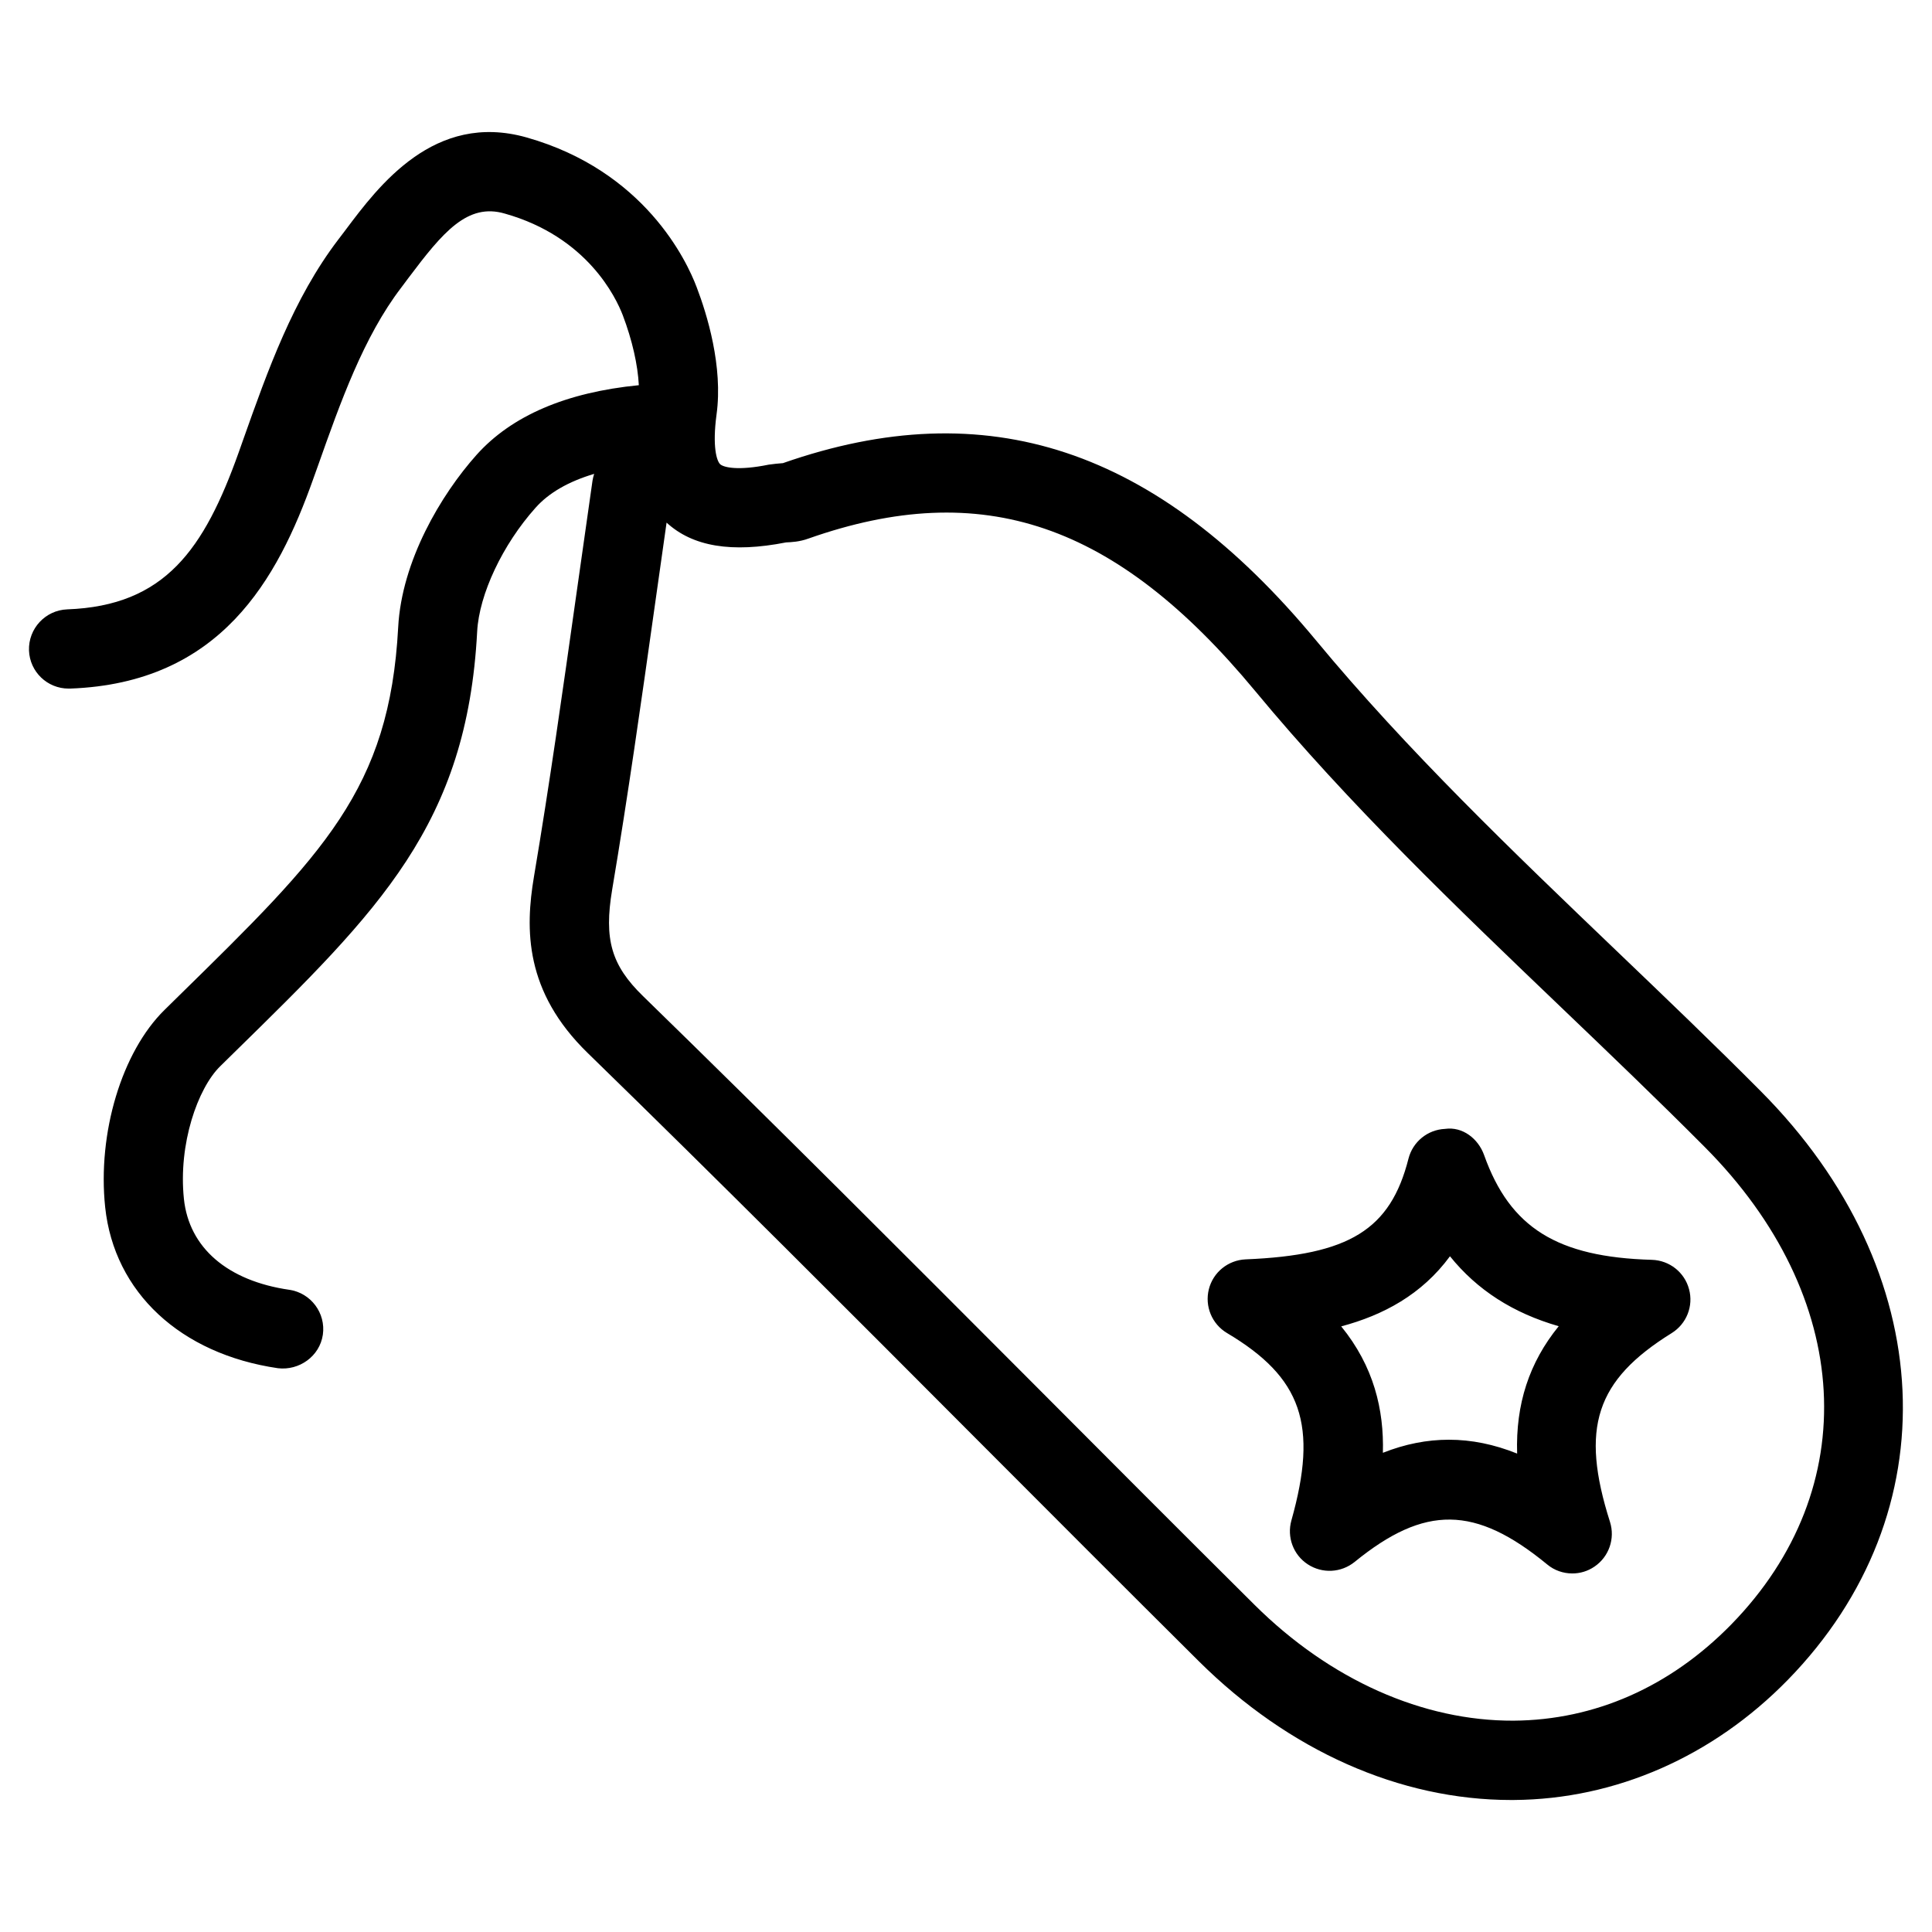 <?xml version="1.0" encoding="UTF-8"?>
<!-- The Best Svg Icon site in the world: iconSvg.co, Visit us! https://iconsvg.co -->
<svg fill="#000000" width="800px" height="800px" version="1.1" viewBox="144 144 512 512" xmlns="http://www.w3.org/2000/svg">
 <path d="m544.49 621.02c-29.516 0-58.926-13.059-82.855-36.84-19.48-19.355-38.879-38.793-58.254-58.211-34.387-34.488-68.75-68.957-103.62-102.9-16.75-16.289-16.605-32.789-14.254-46.75 4.156-24.645 7.641-49.395 11.148-74.207l4.367-30.73c0.105-0.609 0.25-1.238 0.441-1.805-6.801 2.035-12.008 5.016-15.535 8.984-8.734 9.758-14.949 22.941-15.473 32.809-2.688 51.094-25.902 73.852-64.383 111.55l-3.738 3.672c-5.918 5.816-11.125 20.551-9.594 35.141 1.363 12.93 11.547 21.707 27.941 24.078 5.711 0.84 9.699 6.172 8.879 11.902-0.84 5.731-6.277 9.551-11.902 8.879-25.84-3.777-43.391-20.109-45.785-42.656-2.078-19.668 4.41-41.188 15.742-52.312l3.758-3.695c38.352-37.598 55.859-54.746 58.148-97.676 0.922-17.59 11.336-35.141 20.762-45.699 9.277-10.371 23.742-16.582 43.012-18.473-0.27-5.352-1.738-11.922-4.258-18.555-1.824-4.742-9.445-20.762-31.215-26.91-9.949-2.938-16.48 4.953-25.547 17.004l-1.93 2.582c-9.992 13.055-16.145 30.457-22.105 47.293l-1.219 3.402c-9.469 26.66-24.559 54.137-64.445 55.586h-0.398c-5.648 0-10.285-4.449-10.496-10.098-0.188-5.812 4.344-10.664 10.117-10.895 25.969-0.945 36.316-15.977 45.469-41.629l1.195-3.379c6.508-18.348 13.227-37.324 25.191-53.004l1.867-2.457c8.816-11.777 23.574-31.488 48.008-24.602 31.195 8.816 42.426 32.602 45.09 39.676 2.731 7.137 7.031 21.035 5.269 33.777-1.152 8.562 0.066 12.32 0.969 13.16 0.902 0.816 4.641 1.785 12.867 0.105 0.547-0.105 3.191-0.379 3.758-0.398 54.012-18.895 98.977-4.051 141.25 46.938 24.16 29.199 52.418 56.215 79.727 82.371 12.824 12.281 25.672 24.562 38.164 37.137 47.422 47.652 50.34 111.78 7.16 156.01-19.859 20.32-45.637 31.637-72.57 31.824h-0.73zm-223.84-338.52-3.191 22.523c-3.527 25-7.051 49.938-11.23 74.75-2.203 13.16-0.23 20.027 8.188 28.215 34.93 34.027 69.398 68.582 103.85 103.11 19.355 19.438 38.73 38.855 58.168 58.168 20.109 19.984 44.672 30.816 68.645 30.73 21.602-0.148 41.562-8.984 57.727-25.504 35.227-36.062 32.41-86.906-7.031-126.52-12.387-12.449-25.086-24.602-37.809-36.777-27.75-26.555-56.426-53.992-81.367-84.113-36.902-44.523-72.277-56.594-118.38-40.348-2.367 0.859-4.488 0.945-5.894 1.008-14.441 2.832-24.75 1.113-31.676-5.246zm240.02 278.48c-2.371 0-4.746-0.797-6.656-2.394-19.039-15.641-32.391-15.828-51.031-0.652-3.57 2.875-8.543 3.148-12.406 0.629-3.84-2.5-5.582-7.223-4.344-11.629 7.117-25.297 2.812-37.848-17.066-49.668-3.988-2.371-5.941-7.094-4.809-11.609 1.133-4.492 5.082-7.703 9.742-7.914 27.5-1.133 38.375-7.871 43.16-26.68 1.133-4.473 5.059-7.684 9.676-7.894 4.66-0.672 8.816 2.582 10.371 6.949 6.863 19.25 19.355 27.039 44.48 27.75 4.641 0.148 8.629 3.297 9.824 7.766 1.219 4.473-0.652 9.195-4.598 11.652-20.152 12.512-24.266 25.129-16.352 50.023 1.406 4.43-0.273 9.258-4.113 11.859-1.785 1.223-3.82 1.812-5.879 1.812zm-32.707-35.438c6.004 0 12.008 1.219 18.094 3.672-0.418-13.078 3.191-24.141 11.02-33.754-12.113-3.484-21.621-9.594-28.82-18.535-7.473 10.16-17.695 15.617-28.82 18.578 8.648 10.621 11.355 22.082 11.043 33.504 5.898-2.328 11.691-3.465 17.484-3.465z"/>
</svg>